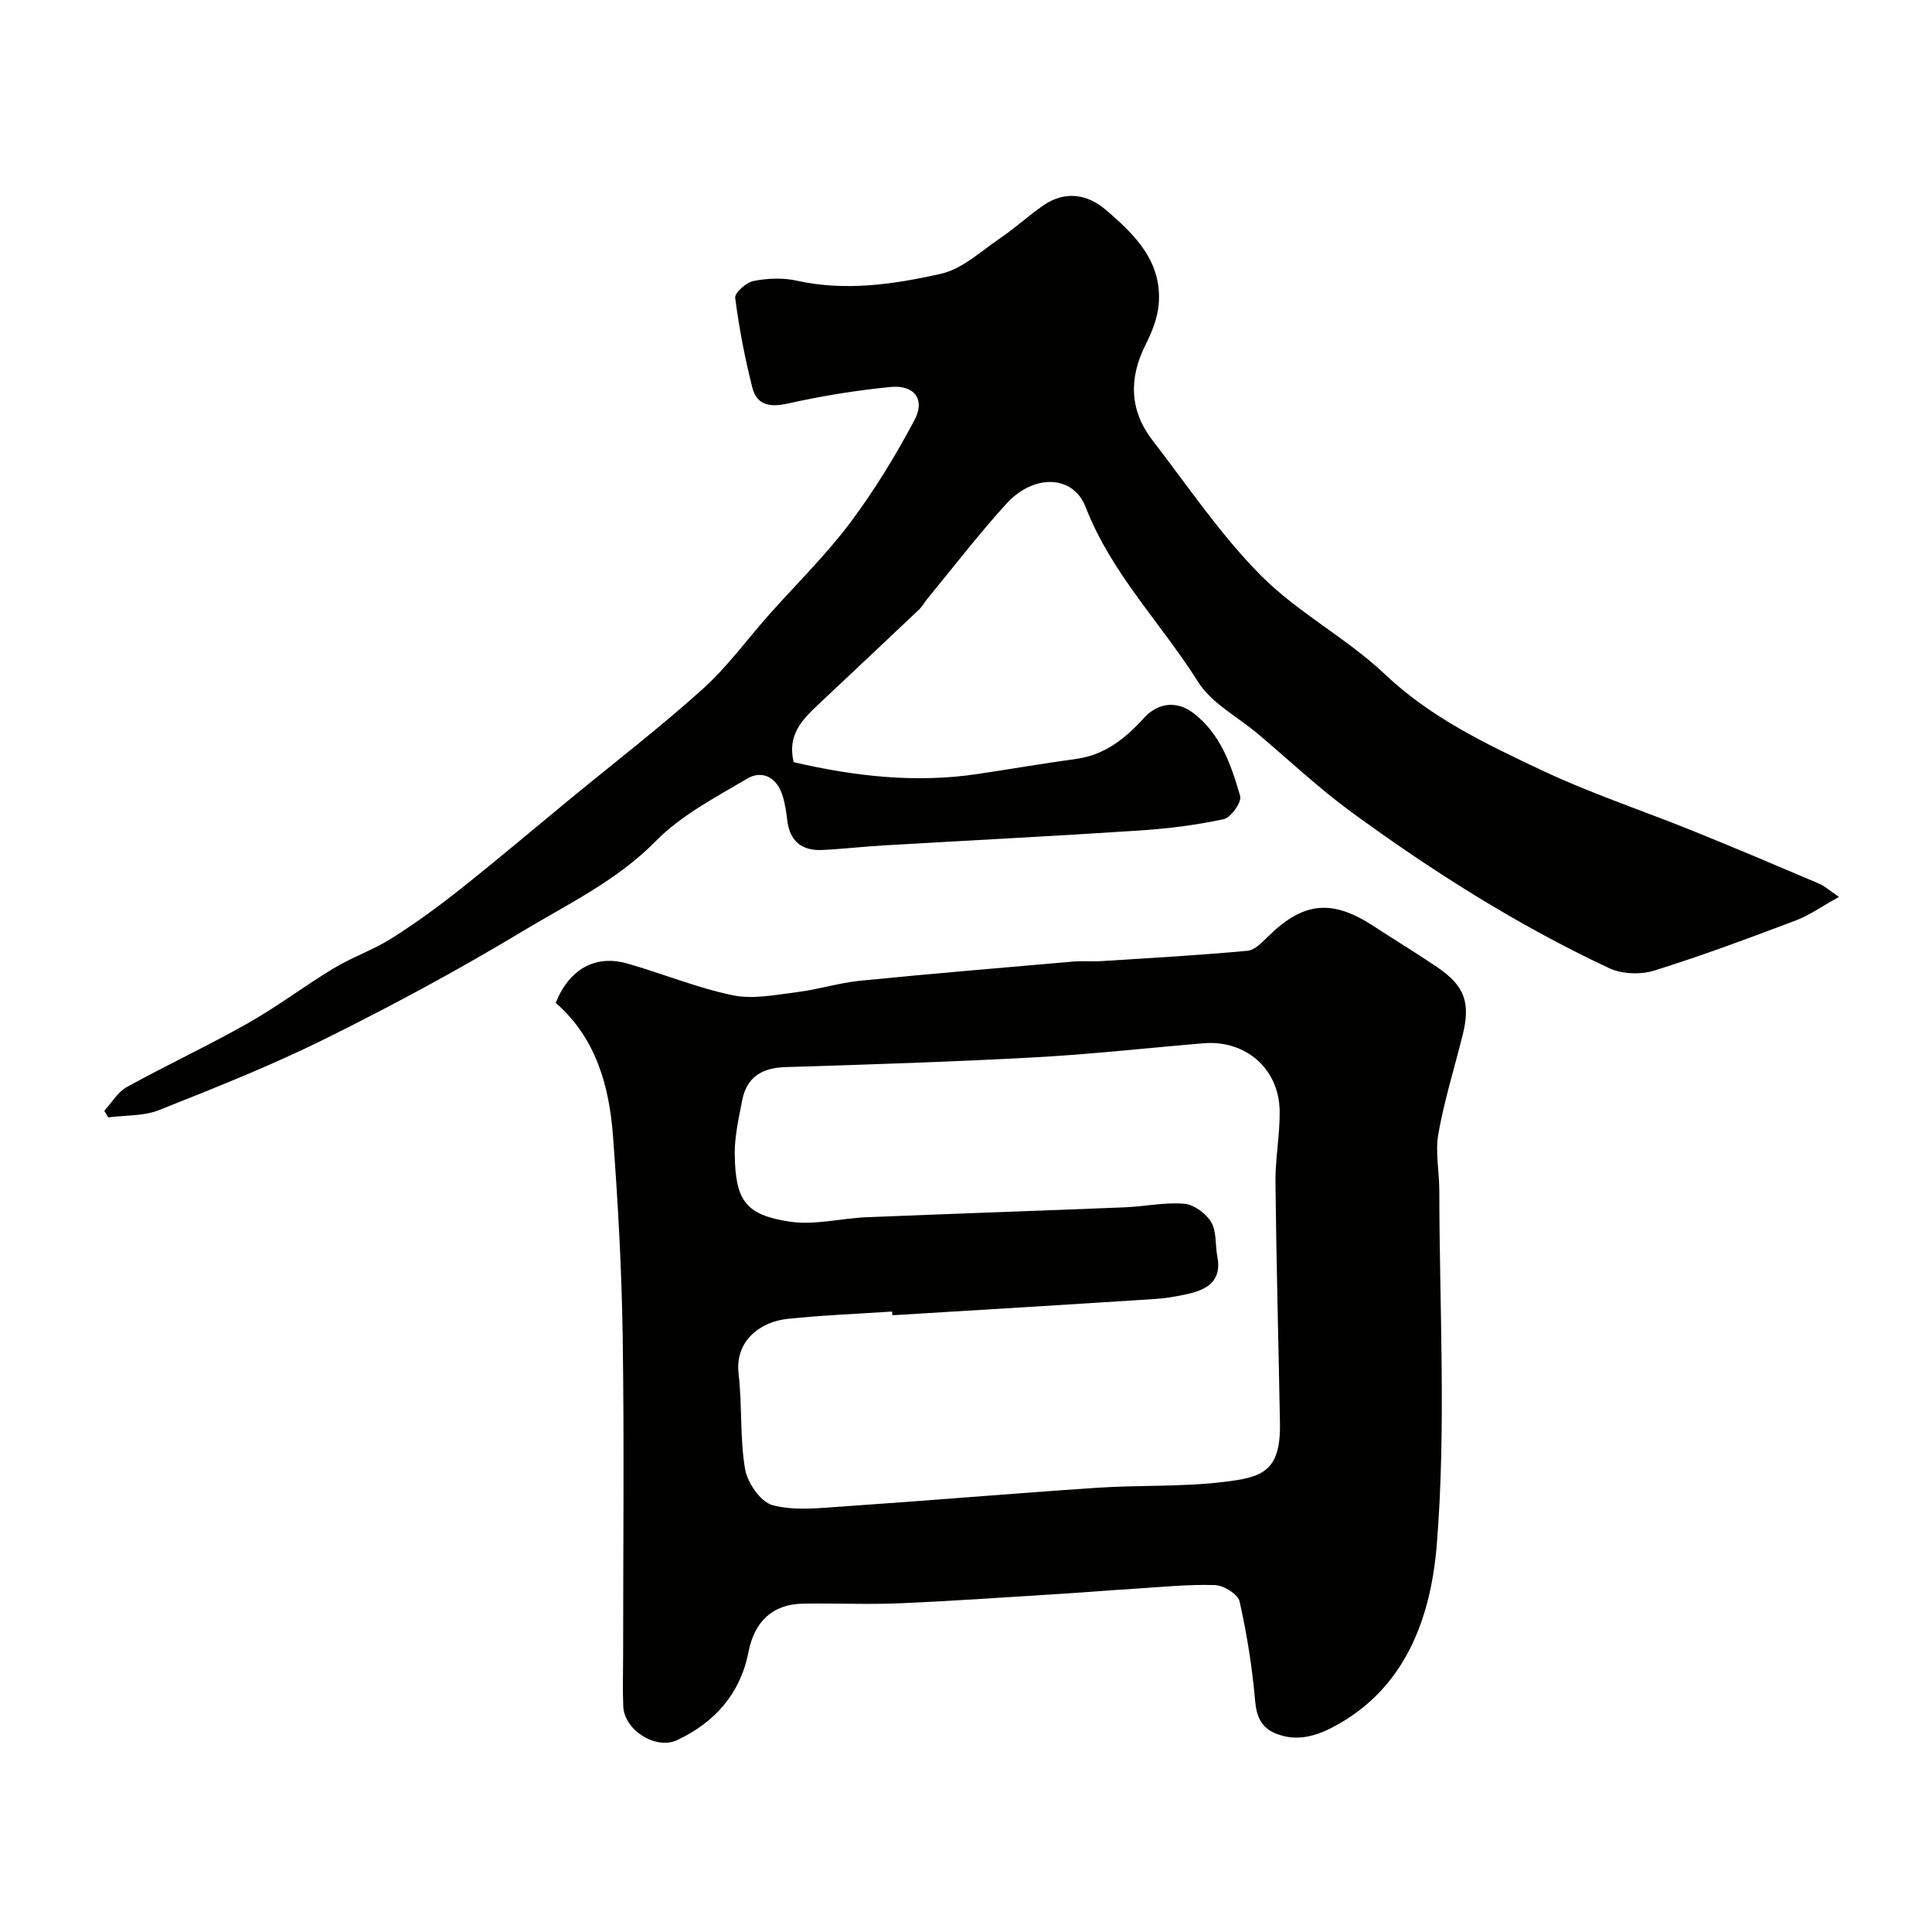 <svg enable-background="new 0 0 400 400" viewBox="0 0 400 400" xmlns="http://www.w3.org/2000/svg"><g fill="#010100"><path d="m115.05 207.63c2.82-7 8.19-10.03 14.84-8.14 7.31 2.08 14.41 5.04 21.82 6.57 4.24.88 8.94-.11 13.38-.66 4.34-.54 8.58-1.9 12.93-2.34 14.72-1.47 29.46-2.7 44.2-3.98 1.99-.17 4 .03 5.99-.1 10.03-.64 20.07-1.21 30.08-2.13 1.51-.14 3.03-1.77 4.28-2.99 7.3-7.16 13.2-7.76 21.83-2.11 4.36 2.85 8.83 5.55 13.14 8.48 5.73 3.88 6.97 7.37 5.26 14.17-1.7 6.77-3.78 13.47-5 20.32-.67 3.75.18 7.75.19 11.63.03 24.5 1.45 49.11-.52 73.44-1.2 14.82-6.31 29.98-21.77 37.93-3.82 1.97-7.69 2.81-11.68 1.14-2.75-1.15-3.87-3.35-4.15-6.62-.6-6.94-1.7-13.88-3.23-20.68-.34-1.5-3.3-3.34-5.11-3.39-5.59-.17-11.2.42-16.8.77-4.94.31-9.86.72-14.8 1.03-11.2.69-22.39 1.49-33.6 1.97-6.69.29-13.4-.04-20.09.08-6.33.11-10.05 3.73-11.28 10.03-1.69 8.61-6.97 14.56-14.76 18.22-4.43 2.08-10.95-2.08-11.16-6.96-.15-3.49-.03-7-.03-10.5 0-22.03.24-44.07-.09-66.09-.2-13.87-.98-27.76-2.01-41.6-.79-10.43-3.59-20.28-11.86-27.49zm69.7 64.68c-.02-.26-.03-.51-.05-.77-7.25.49-14.52.76-21.73 1.53-5.3.57-10.87 4.32-10.05 11.39.76 6.55.24 13.28 1.35 19.74.49 2.83 3.23 6.78 5.69 7.43 4.51 1.2 9.59.61 14.4.28 17.58-1.2 35.13-2.7 52.71-3.88 8.74-.59 17.59-.16 26.26-1.21 7.89-.95 11.86-2.04 11.67-12.21-.3-16.6-.75-33.19-.93-49.79-.05-4.93.93-9.87.87-14.8-.12-8.74-7.03-14.74-15.75-14.02-11.63.96-23.24 2.28-34.89 2.91-17.2.94-34.42 1.49-51.64 2.02-4.91.15-8.08 2.06-9.01 6.94-.7 3.68-1.58 7.43-1.53 11.13.14 9.57 2.23 12.54 11.39 13.93 5.12.78 10.55-.69 15.84-.91 17.86-.74 35.73-1.33 53.59-2.06 4.09-.17 8.21-1.08 12.24-.74 2.01.17 4.51 2 5.58 3.8 1.16 1.94.81 4.74 1.28 7.14.97 5.01-2.06 6.83-6.13 7.74-2.23.5-4.5.9-6.78 1.04-18.14 1.18-36.26 2.27-54.38 3.37z"/><path d="m380.73 185.7c-3.57 1.97-6.12 3.81-8.96 4.88-9.7 3.66-19.42 7.3-29.32 10.38-2.81.87-6.65.72-9.29-.51-18.97-8.89-36.62-20.06-53.49-32.41-6.74-4.94-12.86-10.73-19.26-16.12-4.2-3.54-9.59-6.33-12.37-10.75-7.62-12.13-17.96-22.45-23.27-36.19-2.6-6.72-10.77-6.87-16.38-.72-5.74 6.3-10.94 13.09-16.37 19.68-.62.76-1.1 1.66-1.8 2.32-6.94 6.58-13.91 13.11-20.87 19.67-3.25 3.07-6.39 6.21-5.03 11.87 12.43 2.89 25.19 4.4 38.21 2.43 6.77-1.02 13.53-2.18 20.31-3.11 5.94-.82 10.19-4.27 14.01-8.48 2.86-3.15 6.77-3.63 10.18-1.04 5.69 4.32 7.88 10.79 9.73 17.21.36 1.24-1.91 4.47-3.4 4.79-5.73 1.24-11.62 1.96-17.48 2.35-17.62 1.16-35.25 2.05-52.88 3.08-4.27.25-8.53.75-12.8.95-4.3.2-6.74-1.93-7.23-6.29-.2-1.77-.48-3.58-1.05-5.25-1.21-3.58-4.2-5.02-7.22-3.23-6.58 3.89-13.66 7.57-18.92 12.92-8.05 8.2-18.12 12.98-27.59 18.68-13.24 7.97-26.88 15.33-40.73 22.2-11.21 5.56-22.91 10.2-34.55 14.83-3.19 1.27-6.98 1.04-10.5 1.5-.27-.46-.55-.91-.82-1.37 1.54-1.67 2.79-3.88 4.68-4.92 8.27-4.56 16.85-8.56 25.07-13.21 6.1-3.45 11.71-7.73 17.72-11.35 3.85-2.32 8.2-3.81 11.99-6.2 4.96-3.13 9.73-6.61 14.33-10.26 7.71-6.12 15.22-12.49 22.82-18.74 9.12-7.5 18.49-14.72 27.26-22.61 5.1-4.59 9.21-10.28 13.8-15.45 5.59-6.29 11.65-12.21 16.69-18.91 5.05-6.72 9.48-13.98 13.42-21.42 2.24-4.23-.12-7.26-4.98-6.78-7.12.7-14.23 1.85-21.2 3.41-3.74.84-6.49.42-7.43-3.29-1.55-6.11-2.74-12.34-3.55-18.59-.13-1.03 2.3-3.18 3.81-3.48 2.89-.56 6.08-.7 8.94-.06 10.11 2.24 20.1.76 29.83-1.42 4.46-1 8.37-4.73 12.38-7.44 3.11-2.11 5.88-4.72 8.99-6.82 4.32-2.9 8.86-2.35 12.84 1.06 6.09 5.21 11.7 10.78 10.88 19.66-.26 2.81-1.42 5.67-2.71 8.24-3.51 6.98-3.3 13.63 1.48 19.82 7.3 9.46 14.04 19.51 22.41 27.94 7.65 7.71 17.75 12.95 25.66 20.44 9.55 9.05 21.04 14.48 32.53 19.91 10.13 4.78 20.84 8.32 31.25 12.53 8.74 3.53 17.41 7.21 26.08 10.9 1.18.49 2.16 1.41 4.15 2.77z"/></g></svg>
